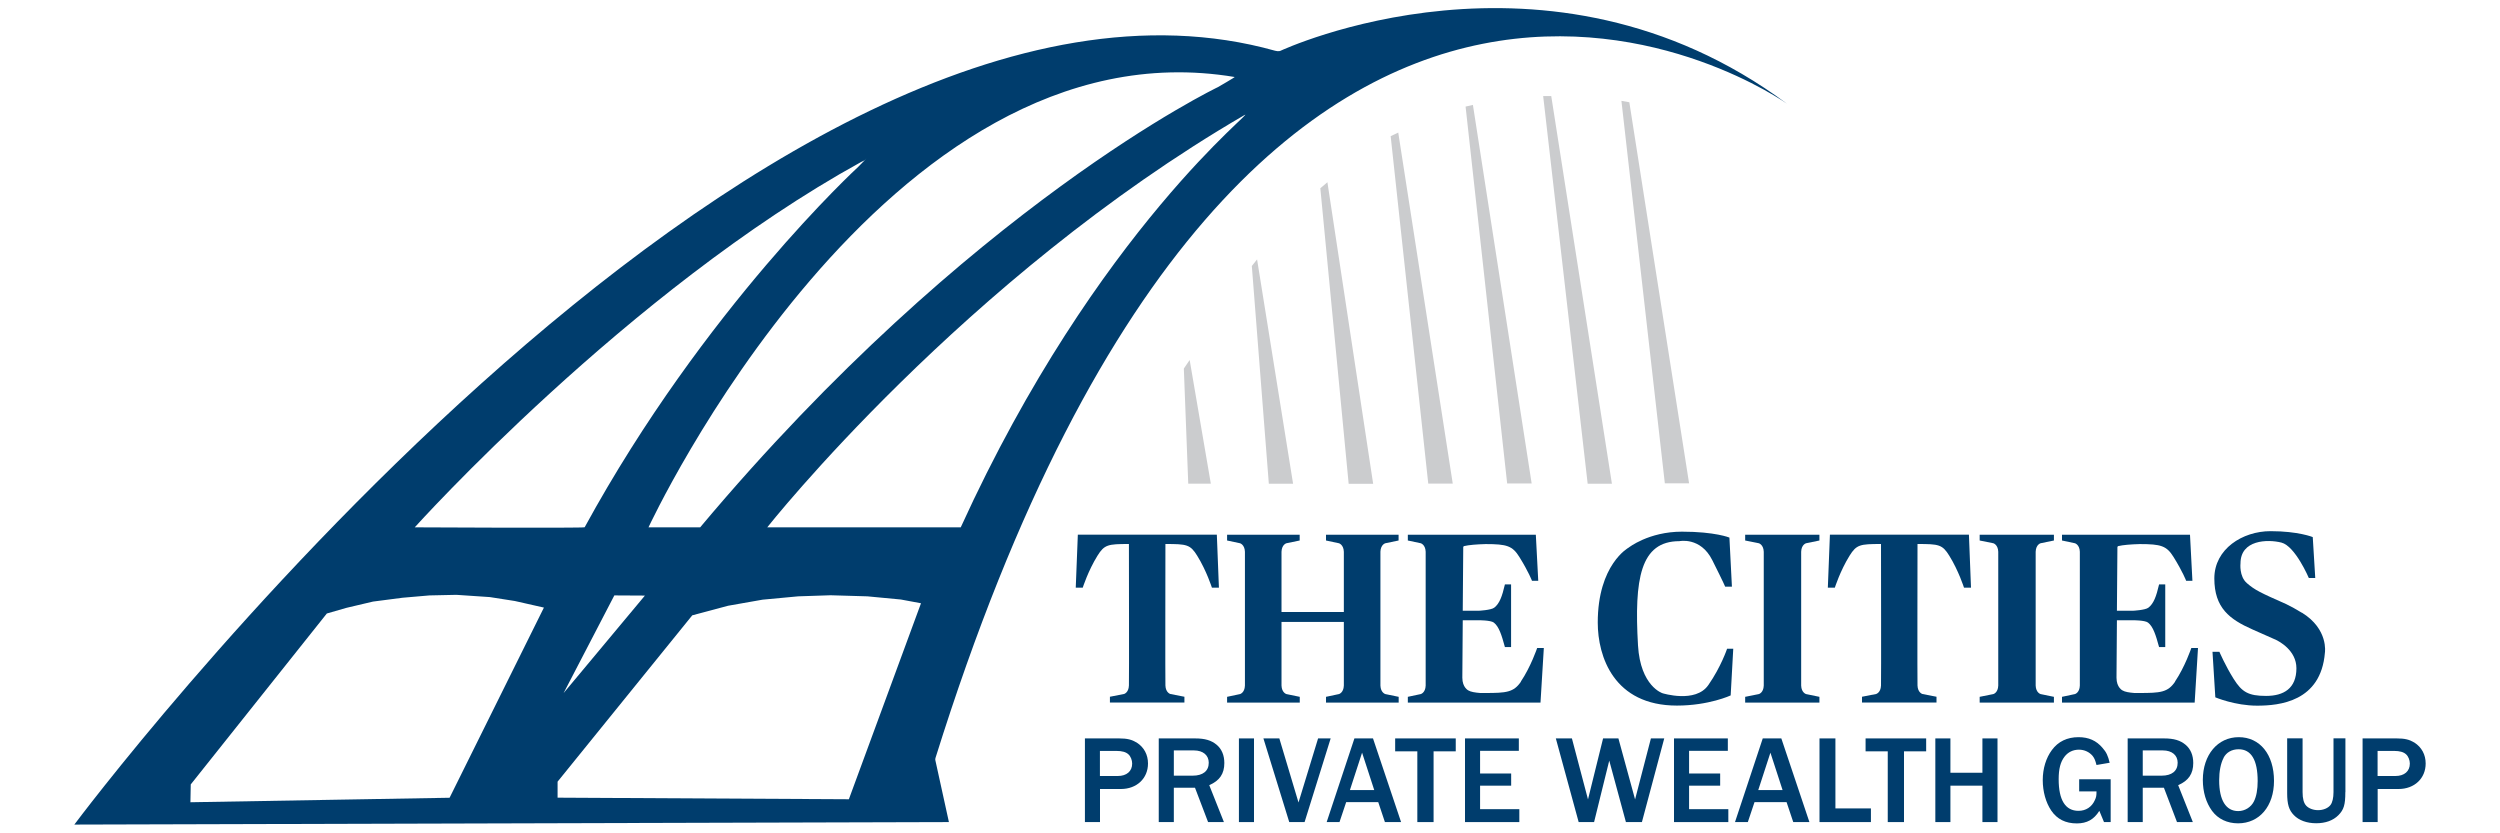 <?xml version="1.0" encoding="UTF-8" standalone="no"?>
<svg xmlns="http://www.w3.org/2000/svg" data-name="Layer 1" id="Layer_1" viewBox="0 0 300 100">
    
  <defs>
        
    <style>
      .cls-1 {
        fill: #003d6d;
      }

      .cls-1, .cls-2 {
        fill-rule: evenodd;
      }

      .cls-3 {
        fill: #003d6d;
      }

      .cls-2 {
        fill: #cbccce;
      }
    </style>
      
  </defs>
    
  <path class="cls-2" d="M150.21,31.93l.64-.8,4.32,26.92h-2.91l-2.04-26.12Z"/>
    
  <path class="cls-2" d="M185.18,11.53h.97l7.28,46.52h-2.91l-5.34-46.52Z"/>
    
  <path class="cls-2" d="M175.87,12.79l.88-.2,7.05,45.43h-2.94l-4.99-45.23Z"/>
    
  <path class="cls-2" d="M166.88,16.34l.91-.43,6.54,42.12h-2.94l-4.51-41.69Z"/>
    
  <path class="cls-2" d="M158.44,22.59l.85-.72,5.49,36.19h-2.94l-3.4-35.46Z"/>
    
  <path class="cls-2" d="M142.06,44.23l.7-1.03,2.54,14.84h-2.71l-.53-13.81Z"/>
    
  <path class="cls-2" d="M194.56,12.1l.96.17,7.17,45.73h-2.91l-5.21-45.9Z"/>
    
  <path class="cls-1" d="M153.67,6.09s-.22.12-.65,0C91.13-11.25,8.92,98.95,8.92,98.95l104.95-.3-1.61-7.34s-.06-.18,0-.36C151-32.95,214.52,12.51,214.44,12.45c-28.78-21.36-60.77-6.36-60.77-6.36ZM148.16,9.24c.08.01-2,1.21-2,1.21,0,0-29.77,14.23-62.14,52.83h-6.2S106.14,2.22,148.16,9.24ZM103.35,19.43c.15-.08.33-.13.45-.25.63-.62-.82.85-.82.85,0,0-18.47,16.96-32.82,43.24-.06.12-20.39.01-20.39.01,0,0,25.54-28.4,53.58-43.85ZM77.39,71.47l-9.76,11.7,6.09-11.72,3.67.02ZM53.96,95.73l-31.11.54.04-2.14,16.33-20.51,2.36-.68,3.18-.75,3.54-.46,3.23-.28,3.24-.07,4.01.27,3,.47,3.49.79-11.32,22.82ZM101.85,95.91l-34.94-.19v-1.92l16.16-19.96,4.3-1.15,4.14-.73,4.27-.4,3.89-.13,4.42.13,4.01.38,2.42.45-8.66,23.53ZM115.28,63.28h-23.21s23.62-29.89,57.21-49.44c2.11-1.23-17.62,13.52-33.99,49.44Z"/>
    
  <g>
        
    <g>
            
      <path class="cls-3" d="M130.19,98.65v-10.04h4.11c.96,0,1.51.14,2.11.5.87.56,1.35,1.45,1.35,2.51,0,1.79-1.35,3.06-3.25,3.06h-2.51v3.97h-1.81ZM134.13,93.12c1.07,0,1.73-.57,1.73-1.49,0-.41-.18-.87-.45-1.11-.29-.27-.75-.41-1.45-.41h-1.97v3.01h2.14Z"/>
            
      <path class="cls-3" d="M144.97,98.65l-1.57-4.12h-2.54v4.12h-1.81v-10.04h4.35c1.2,0,1.97.23,2.62.78.59.51.9,1.25.9,2.17,0,1.29-.56,2.12-1.81,2.66l1.76,4.43h-1.91ZM143.12,93.08c1.23,0,1.93-.56,1.93-1.55,0-.9-.68-1.48-1.78-1.48h-2.41v3.03h2.26Z"/>
            
      <path class="cls-3" d="M148.67,98.65v-10.04h1.81v10.04h-1.81Z"/>
            
      <path class="cls-3" d="M154.71,98.65l-3.1-10.04h1.91l2.3,7.69,2.35-7.69h1.51l-3.13,10.04h-1.84Z"/>
            
      <path class="cls-3" d="M166.19,98.65l-.8-2.39h-3.85l-.8,2.39h-1.54l3.33-10.04h2.23l3.37,10.04h-1.94ZM163.45,90.32l-1.46,4.49h2.92l-1.46-4.49Z"/>
            
      <path class="cls-3" d="M170.08,98.65v-8.49h-2.66v-1.55h7.27v1.55h-2.66v8.49h-1.94Z"/>
            
      <path class="cls-3" d="M175.8,98.65v-10.04h6.46v1.49h-4.65v2.72h3.73v1.46h-3.73v2.82h4.71v1.55h-6.52Z"/>
            
      <path class="cls-3" d="M197.01,98.65h-1.9l-2-7.38-1.82,7.38h-1.85l-2.74-10.04h1.93l1.93,7.32,1.81-7.32h1.84l2,7.32,1.9-7.32h1.6l-2.68,10.04Z"/>
            
      <path class="cls-3" d="M200.88,98.65v-10.04h6.46v1.49h-4.65v2.72h3.73v1.46h-3.73v2.82h4.71v1.55h-6.52Z"/>
            
      <path class="cls-3" d="M215.19,98.65l-.8-2.39h-3.85l-.8,2.39h-1.54l3.33-10.04h2.23l3.37,10.04h-1.94ZM212.45,90.32l-1.46,4.49h2.92l-1.46-4.49Z"/>
            
      <path class="cls-3" d="M218.34,98.65v-10.04h1.91v8.4h4.26v1.64h-6.17Z"/>
            
      <path class="cls-3" d="M226.53,98.65v-8.49h-2.66v-1.55h7.27v1.55h-2.66v8.49h-1.94Z"/>
            
      <path class="cls-3" d="M237.89,98.65v-4.37h-3.84v4.37h-1.81v-10.04h1.81v4.12h3.84v-4.12h1.81v10.04h-1.81Z"/>
            
      <path class="cls-3" d="M253.28,98.65h-.8l-.56-1.35c-.65,1.04-1.48,1.51-2.71,1.51-1.34,0-2.36-.51-3.06-1.54-.66-.98-1.02-2.29-1.02-3.66s.39-2.66,1.1-3.61c.75-1.02,1.84-1.54,3.19-1.54,1.22,0,2.14.41,2.88,1.28.47.53.66.96.86,1.79l-1.58.27c-.14-.54-.24-.8-.45-1.07-.39-.48-.99-.77-1.66-.77-.71,0-1.31.3-1.72.83-.5.65-.71,1.48-.71,2.72,0,2.51.81,3.79,2.38,3.79.89,0,1.6-.47,1.96-1.28.17-.36.2-.54.2-1.05h-2.08v-1.46h3.78v5.13Z"/>
            
      <path class="cls-3" d="M261.24,98.65l-1.57-4.12h-2.54v4.12h-1.81v-10.04h4.35c1.2,0,1.97.23,2.62.78.59.51.9,1.25.9,2.17,0,1.29-.56,2.12-1.81,2.66l1.76,4.43h-1.91ZM259.39,93.08c1.23,0,1.93-.56,1.93-1.55,0-.9-.68-1.48-1.78-1.48h-2.41v3.03h2.26Z"/>
            
      <path class="cls-3" d="M272.88,93.71c0,3.03-1.75,5.09-4.31,5.09-1.31,0-2.41-.53-3.12-1.49-.72-.98-1.11-2.27-1.11-3.72,0-3.01,1.78-5.13,4.31-5.13s4.23,2.06,4.23,5.25ZM266.83,90.95c-.35.66-.53,1.63-.53,2.69,0,2.39.81,3.69,2.29,3.69.8,0,1.54-.47,1.88-1.16.3-.6.45-1.43.45-2.44,0-2.53-.77-3.82-2.29-3.82-.81,0-1.48.38-1.81,1.04Z"/>
            
      <path class="cls-3" d="M281.44,95.06c0,1.51-.18,2.11-.84,2.77-.63.63-1.54.96-2.66.96s-2.08-.35-2.68-.98c-.59-.6-.8-1.31-.8-2.63v-6.58h1.85v6.46c0,.78.14,1.31.44,1.63.3.32.84.53,1.42.53.62,0,1.2-.24,1.49-.62.23-.3.36-.86.36-1.54v-6.46h1.43v6.46Z"/>
            
      <path class="cls-3" d="M283.51,98.65v-10.04h4.11c.96,0,1.51.14,2.11.5.87.56,1.35,1.45,1.35,2.51,0,1.79-1.35,3.06-3.25,3.06h-2.51v3.97h-1.81ZM287.45,93.12c1.07,0,1.73-.57,1.73-1.49,0-.41-.18-.87-.45-1.11-.29-.27-.75-.41-1.45-.41h-1.97v3.01h2.14Z"/>
          
    </g>
        
    <path class="cls-3" d="M137.68,64.16h-8.34l-.25,6.36h.84s.64-2.02,1.77-3.84c.83-1.33,1.25-1.4,3.77-1.4,0,2.12.03,16.18,0,16.98-.03.87-.59,1.02-.59,1.02l-1.69.33v.69h8.94v-.69l-1.69-.33s-.56-.16-.59-1.02c-.03-.8,0-14.86,0-16.98h.02c2.54,0,2.96.06,3.79,1.4,1.13,1.82,1.77,3.84,1.77,3.84h.84l-.25-6.36h-8.34Z"/>
        
    <path class="cls-3" d="M165.65,66.21c.03-.87.59-1.02.59-1.02l1.59-.33v-.69s-8.71,0-8.71,0v.69s1.55.33,1.55.33c0,0,.56.16.59,1.02,0,.02,0,.06,0,.1,0,1.56,0,4.33,0,7.13h-7.48c0-2.8,0-5.57,0-7.13,0-.04,0-.08,0-.1.03-.87.59-1.02.59-1.02l1.59-.33v-.69s-8.71,0-8.71,0v.69s1.55.33,1.55.33c0,0,.56.16.59,1.02,0,.02,0,.06,0,.1,0,1.71,0,4.87,0,7.93,0,3.06,0,6.22,0,7.93,0,.04,0,.08,0,.1-.03.87-.59,1.02-.59,1.02l-1.55.33v.69h8.72v-.69l-1.6-.33s-.56-.16-.59-1.02c0-.02,0-.06,0-.1,0-1.64,0-4.61,0-7.54h7.48c0,2.94,0,5.91,0,7.54,0,.04,0,.08,0,.1-.03.87-.59,1.02-.59,1.02l-1.55.33v.69h8.72v-.69l-1.6-.33s-.56-.16-.59-1.02c0-.02,0-.06,0-.1,0-1.71,0-4.87,0-7.93,0-3.06,0-6.22,0-7.93,0-.04,0-.08,0-.1Z"/>
        
    <path class="cls-3" d="M182.52,81.79c-.88,1.3-1.77,1.37-4.31,1.37h-.59c-.6-.05-1.13-.13-1.42-.31,0,0-.72-.34-.72-1.52,0,0,0,0,0,0,0-.38.02-3.47.05-6.9h1.92s1.43-.01,1.81.28c.63.49.94,1.52,1.33,2.94h.74v-7.52h-.74c-.34,1.46-.65,2.3-1.28,2.79-.38.3-1.86.37-1.86.37h-1.92c.02-3.01.05-6.07.06-7.64.02-.04.04-.08.06-.11.62-.15,1.55-.22,2.63-.25,2.54,0,3.21.21,4.04,1.54,1.13,1.82,1.52,2.87,1.52,2.87h.75l-.29-5.53h-15.36v.69s1.55.33,1.55.33c0,0,.56.16.59,1.02,0,.02,0,.06,0,.1,0,1.71,0,4.87,0,7.93,0,3.06,0,6.22,0,7.93,0,.04,0,.08,0,.1-.03.87-.59,1.02-.59,1.02l-1.55.33v.69h15.92l.4-6.55h-.8s-.76,2.25-1.96,4.03Z"/>
        
    <path class="cls-3" d="M209.42,64.86l1.64.33s.56.16.59,1.02c0,.02,0,.06,0,.1,0,1.71,0,4.87,0,7.93,0,3.06,0,6.22,0,7.93,0,.04,0,.08,0,.1-.03.87-.59,1.02-.59,1.02l-1.64.33v.69h8.91v-.69l-1.6-.33s-.56-.16-.59-1.02c0-.02,0-.06,0-.1,0-1.71,0-4.87,0-7.93,0-3.06,0-6.22,0-7.93,0-.04,0-.08,0-.1.03-.87.59-1.02.59-1.02l1.6-.33v-.69h-8.91v.69Z"/>
        
    <path class="cls-3" d="M237.56,64.86l1.64.33s.56.16.59,1.02c0,.02,0,.06,0,.1,0,1.71,0,4.87,0,7.93,0,3.06,0,6.22,0,7.93,0,.04,0,.08,0,.1-.03.87-.59,1.02-.59,1.02l-1.64.33v.69h8.91v-.69l-1.6-.33s-.56-.16-.59-1.02c0-.02,0-.06,0-.1,0-1.71,0-4.87,0-7.93,0-3.06,0-6.22,0-7.93,0-.04,0-.08,0-.1.03-.87.59-1.02.59-1.02l1.6-.33v-.69h-8.91v.69Z"/>
        
    <path class="cls-3" d="M227.93,64.16h-8.34l-.25,6.36h.84s.64-2.02,1.77-3.84c.83-1.33,1.25-1.4,3.77-1.4,0,2.12.03,16.18,0,16.98-.03.87-.59,1.02-.59,1.02l-1.69.33v.69h8.94v-.69l-1.69-.33s-.56-.16-.59-1.02c-.03-.8,0-14.86,0-16.98h.02c2.54,0,2.96.06,3.79,1.4,1.13,1.82,1.77,3.84,1.77,3.84h.84l-.25-6.36h-8.34Z"/>
        
    <path class="cls-3" d="M261.02,81.79c-.88,1.3-1.77,1.37-4.31,1.37h-.59c-.6-.05-1.13-.13-1.42-.31,0,0-.72-.34-.72-1.52h0c0-.38.02-3.47.05-6.9h1.92s1.43-.01,1.81.28c.63.49.94,1.52,1.33,2.94h.74v-7.52h-.74c-.34,1.46-.65,2.3-1.28,2.79-.38.3-1.86.37-1.86.37h-1.92c.02-3.01.05-6.07.06-7.64.02-.04.04-.08.06-.11.62-.15,1.55-.22,2.63-.25,2.54,0,3.21.21,4.04,1.54,1.13,1.82,1.52,2.87,1.52,2.87h.75l-.29-5.53h-15.36v.69s1.55.33,1.55.33c0,0,.56.16.59,1.02,0,.02,0,.06,0,.1,0,1.71,0,4.87,0,7.93,0,3.06,0,6.22,0,7.93,0,.04,0,.08,0,.1-.03.87-.59,1.02-.59,1.02l-1.55.33v.69h15.92l.4-6.55h-.8s-.76,2.25-1.96,4.03Z"/>
        
    <path class="cls-3" d="M204.99,82.22c-1.53,2.2-5.48.97-5.48.97,0,0-2.66-.81-2.95-5.75-.46-7.97.27-12.5,4.97-12.5,0,0,2.53-.54,3.94,2.27,1.41,2.81,1.55,3.19,1.55,3.19h.81l-.3-5.89s-1.71-.71-5.7-.71-6.4,1.92-6.4,1.92c0,0-3.7,2.01-3.7,8.99,0,4.09,1.94,9.96,9.5,9.96,3.84,0,6.45-1.22,6.45-1.22l.31-5.6h-.74s-.72,2.16-2.25,4.36Z"/>
        
    <path class="cls-3" d="M276.22,73.53c-.65-.4-1.28-.75-1.88-1.04h0c-3.13-1.38-3.76-1.69-4.71-2.51-.95-.82-.77-2.37-.77-2.37,0-2.84,3.25-2.92,4.91-2.5s3.29,4.25,3.29,4.25h.77l-.3-4.91s-1.72-.71-5.07-.71-6.74,2.13-6.74,5.67,1.83,4.91,4.59,6.13c1.74.77,2.38,1.06,2.62,1.16h0s.08.03.1.04c.48.22,2.54,1.31,2.54,3.45,0,2.42-1.52,3.32-3.64,3.32s-2.9-.46-3.89-2.04c-.99-1.57-1.71-3.25-1.71-3.25h-.83l.34,5.46s2.36,1,5.01,1,7.66-.46,8.14-6.36c0,0,.46-2.81-2.76-4.8Z"/>
      
  </g>
  
</svg>
